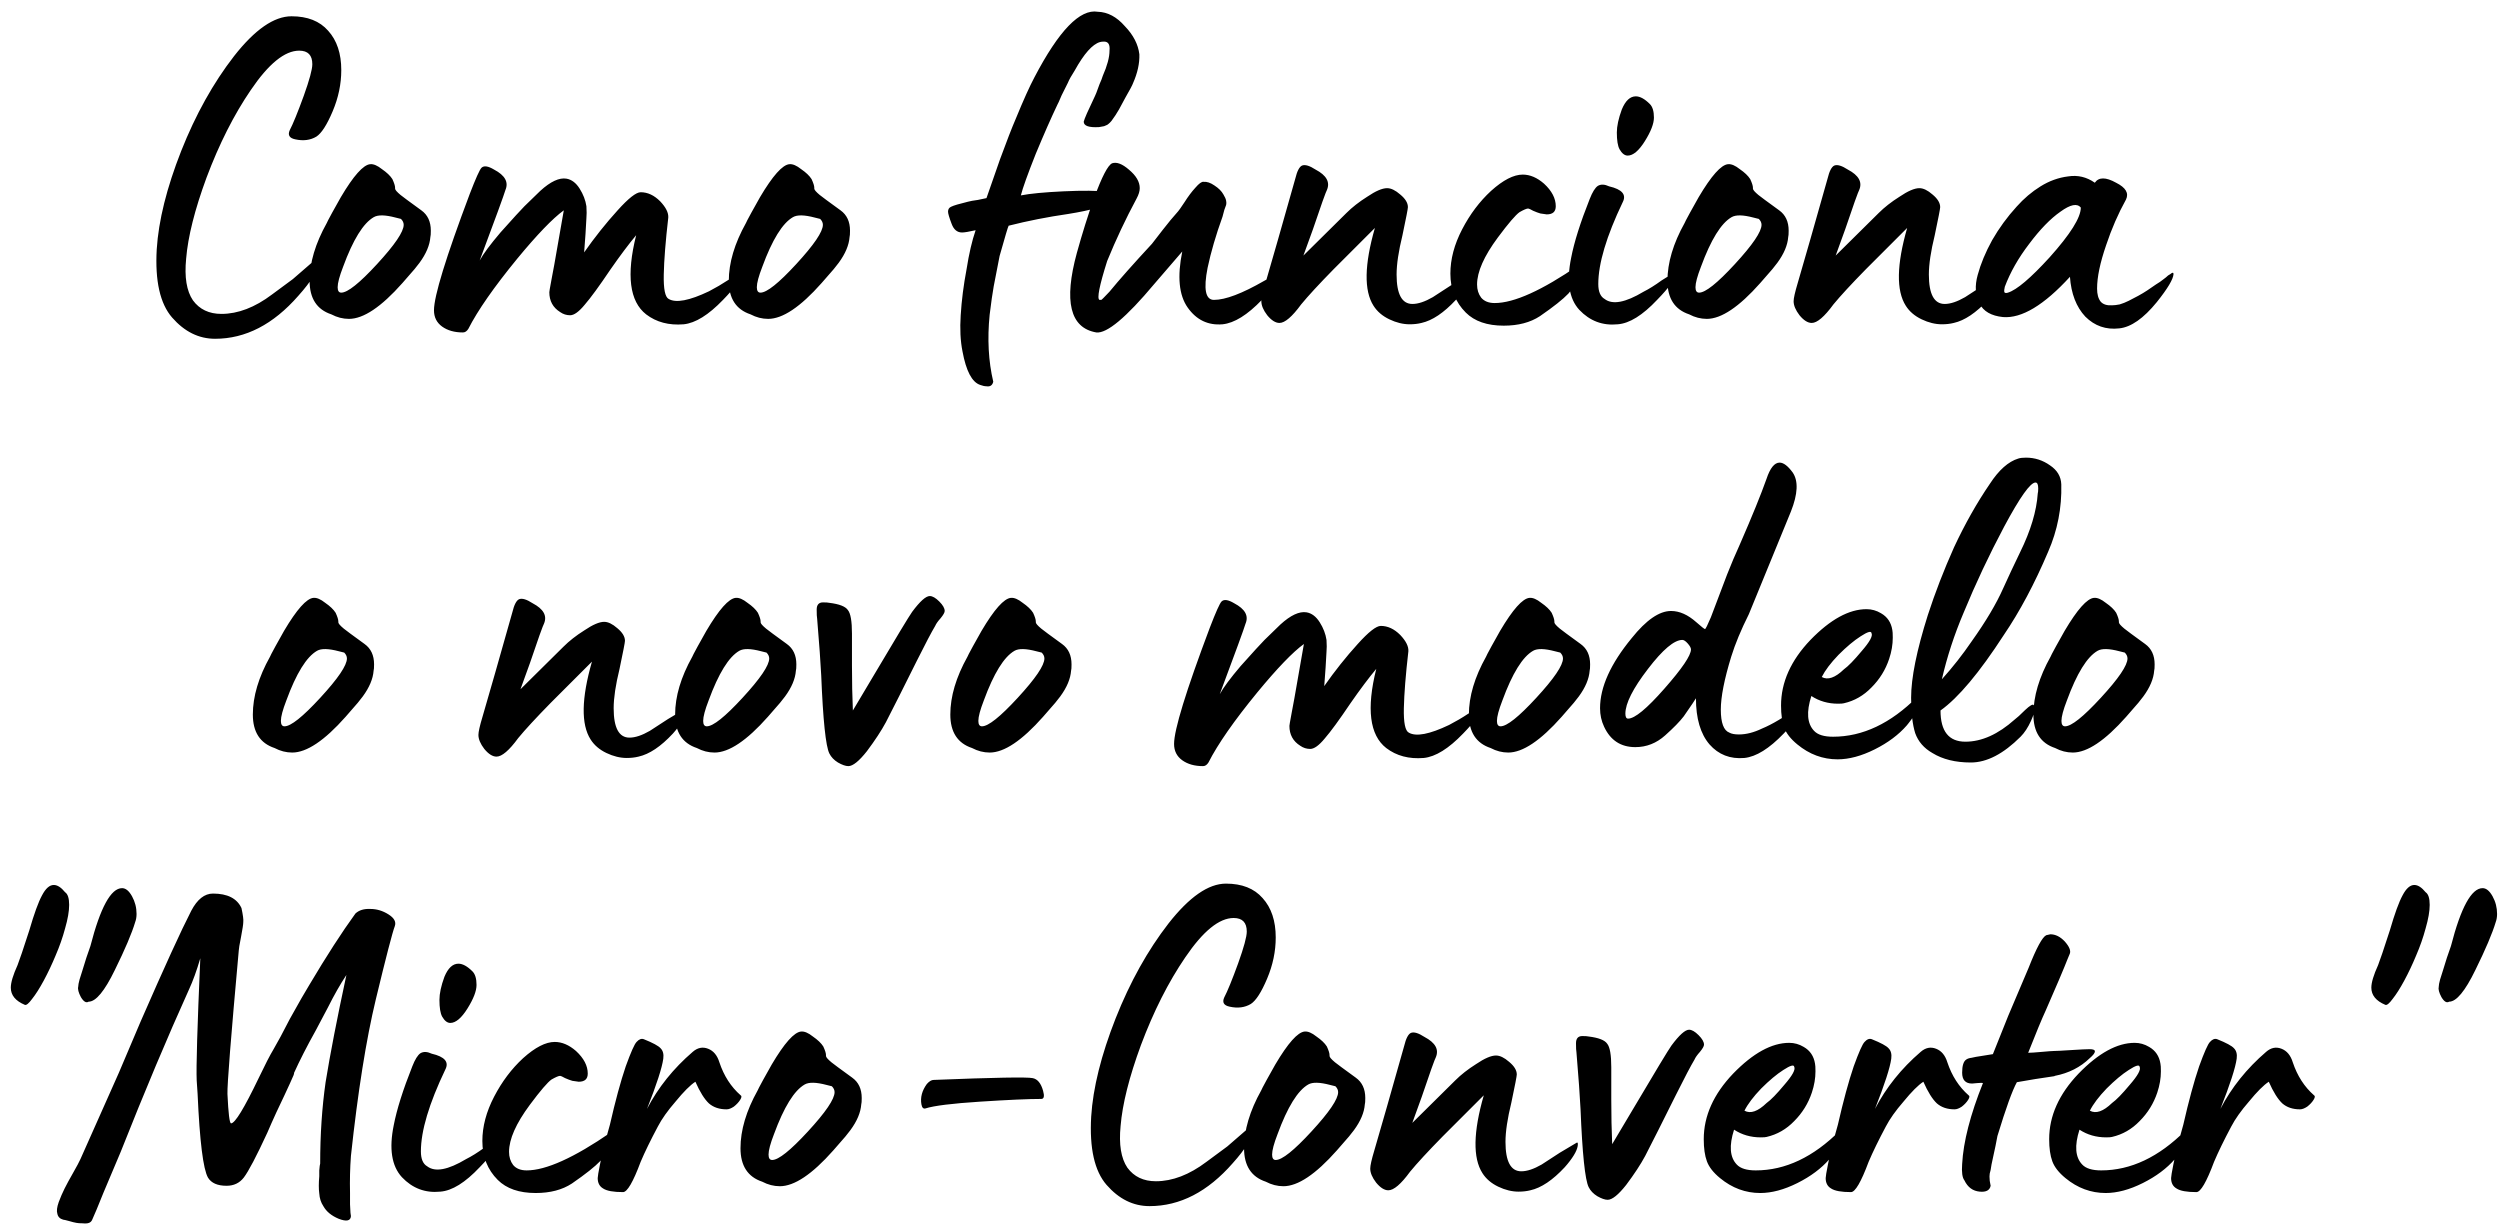 <?xml version="1.0" encoding="UTF-8"?> <svg xmlns="http://www.w3.org/2000/svg" width="196" height="96" viewBox="0 0 196 96" fill="none"> <path d="M16.862 26.56C15.586 26.56 14.463 26.005 13.493 24.894C12.548 23.806 12.146 22.021 12.288 19.539C12.43 17.293 13.068 14.728 14.203 11.844C15.337 8.983 16.72 6.501 18.352 4.397C19.983 2.316 21.484 1.276 22.855 1.276C24.108 1.276 25.066 1.654 25.728 2.411C26.413 3.167 26.756 4.196 26.756 5.496C26.756 6.584 26.531 7.659 26.082 8.723C25.633 9.787 25.207 10.449 24.806 10.709C24.333 10.993 23.777 11.064 23.139 10.922C22.69 10.827 22.548 10.591 22.713 10.213C22.973 9.716 23.34 8.818 23.813 7.517C24.262 6.264 24.486 5.437 24.486 5.035C24.486 4.326 24.144 3.971 23.458 3.971C22.323 3.971 21.058 5 19.664 7.056C18.34 8.995 17.181 11.288 16.188 13.936C15.266 16.442 14.735 18.558 14.593 20.284C14.451 21.726 14.628 22.813 15.125 23.546C15.645 24.255 16.389 24.61 17.359 24.61C18.659 24.61 19.983 24.102 21.33 23.085L22.962 21.879L24.557 20.496C24.652 20.425 24.735 20.378 24.806 20.355C24.877 20.331 24.924 20.343 24.948 20.39C24.995 20.414 25.007 20.473 24.983 20.567C24.936 21.182 24.404 22.057 23.387 23.192C21.425 25.437 19.25 26.56 16.862 26.56ZM27.358 25C26.886 25 26.424 24.882 25.975 24.645C24.84 24.267 24.273 23.392 24.273 22.021C24.273 20.603 24.722 19.09 25.621 17.482C25.621 17.459 25.762 17.187 26.046 16.666C26.33 16.146 26.555 15.745 26.72 15.461C27.713 13.782 28.481 12.919 29.025 12.872C29.285 12.848 29.592 12.979 29.947 13.262C30.325 13.522 30.597 13.782 30.763 14.042C30.904 14.35 30.975 14.574 30.975 14.716L30.975 14.787C30.975 14.882 31.117 15.047 31.401 15.284C31.543 15.402 32.087 15.804 33.032 16.489C33.529 16.844 33.777 17.376 33.777 18.085C33.777 18.345 33.765 18.511 33.741 18.581C33.694 19.22 33.41 19.893 32.89 20.603C32.701 20.839 32.571 21.005 32.5 21.099L31.543 22.198C29.888 24.066 28.493 25 27.358 25ZM26.756 22.943C27.252 22.943 28.186 22.198 29.557 20.709C30.952 19.196 31.649 18.168 31.649 17.624C31.649 17.459 31.578 17.305 31.436 17.163L31.011 17.057C30.207 16.844 29.64 16.832 29.309 17.021C28.481 17.494 27.677 18.794 26.897 20.922C26.614 21.655 26.472 22.187 26.472 22.518C26.472 22.801 26.566 22.943 26.756 22.943ZM36.294 26.064C35.632 26.064 35.088 25.91 34.662 25.603C34.237 25.296 34.024 24.87 34.024 24.326C34.024 23.215 34.958 20.177 36.825 15.213C37.298 13.983 37.606 13.298 37.748 13.156C37.937 12.967 38.268 13.014 38.74 13.298C39.592 13.747 39.887 14.279 39.627 14.893C39.509 15.295 38.835 17.139 37.606 20.425C37.889 19.905 38.433 19.172 39.237 18.227C40.23 17.116 40.856 16.43 41.116 16.17L42.358 14.964C43.161 14.232 43.847 13.912 44.414 14.007C44.816 14.078 45.159 14.338 45.443 14.787C45.726 15.236 45.904 15.697 45.975 16.17C45.998 16.548 45.998 16.856 45.975 17.092C45.975 17.116 45.951 17.529 45.904 18.333L45.797 19.787C46.625 18.605 47.499 17.506 48.422 16.489C49.273 15.543 49.875 15.071 50.23 15.071C50.774 15.071 51.282 15.307 51.755 15.78C52.204 16.253 52.417 16.678 52.393 17.057C52.18 18.901 52.062 20.39 52.039 21.525C52.015 22.66 52.145 23.298 52.429 23.44C52.996 23.771 54.048 23.57 55.585 22.837C56.129 22.553 56.613 22.269 57.039 21.986L57.89 21.454C58.055 21.383 58.138 21.383 58.138 21.454C58.114 21.856 57.63 22.541 56.684 23.511C55.549 24.693 54.521 25.331 53.599 25.425C52.441 25.52 51.459 25.26 50.656 24.645C49.355 23.629 49.095 21.56 49.875 18.44C49.284 19.149 48.611 20.047 47.854 21.135C46.979 22.435 46.306 23.357 45.833 23.901C45.384 24.444 45.005 24.716 44.698 24.716C44.414 24.716 44.154 24.634 43.918 24.468C43.35 24.113 43.067 23.593 43.067 22.908C43.067 22.884 43.079 22.801 43.102 22.66C43.126 22.518 43.173 22.258 43.244 21.879C43.315 21.477 43.386 21.099 43.457 20.745L44.202 16.489C43.327 17.128 42.109 18.392 40.549 20.284C38.729 22.506 37.452 24.338 36.719 25.78C36.601 25.969 36.459 26.064 36.294 26.064ZM60.223 25C59.75 25 59.289 24.882 58.84 24.645C57.705 24.267 57.138 23.392 57.138 22.021C57.138 20.603 57.587 19.09 58.485 17.482C58.485 17.459 58.627 17.187 58.911 16.666C59.194 16.146 59.419 15.745 59.584 15.461C60.577 13.782 61.346 12.919 61.889 12.872C62.15 12.848 62.457 12.979 62.811 13.262C63.19 13.522 63.462 13.782 63.627 14.042C63.769 14.35 63.84 14.574 63.84 14.716L63.84 14.787C63.84 14.882 63.982 15.047 64.265 15.284C64.407 15.402 64.951 15.804 65.897 16.489C66.393 16.844 66.641 17.376 66.641 18.085C66.641 18.345 66.629 18.511 66.606 18.581C66.559 19.22 66.275 19.893 65.755 20.603C65.566 20.839 65.436 21.005 65.365 21.099L64.407 22.198C62.752 24.066 61.358 25 60.223 25ZM59.62 22.943C60.116 22.943 61.05 22.198 62.421 20.709C63.816 19.196 64.514 18.168 64.514 17.624C64.514 17.459 64.443 17.305 64.301 17.163L63.875 17.057C63.072 16.844 62.504 16.832 62.173 17.021C61.346 17.494 60.542 18.794 59.762 20.922C59.478 21.655 59.336 22.187 59.336 22.518C59.336 22.801 59.431 22.943 59.62 22.943ZM77.34 30.284C77.198 30.284 77.033 30.248 76.844 30.177C76.205 29.965 75.744 29.09 75.46 27.553C75.295 26.726 75.248 25.78 75.319 24.716C75.389 23.558 75.543 22.352 75.78 21.099C75.969 19.893 76.205 18.877 76.489 18.049C75.969 18.168 75.614 18.227 75.425 18.227C75.047 18.227 74.775 18.002 74.609 17.553C74.42 17.057 74.326 16.737 74.326 16.596C74.326 16.406 74.408 16.276 74.574 16.206C74.763 16.111 75.2 15.981 75.886 15.815C76.052 15.768 76.311 15.721 76.666 15.674C77.021 15.603 77.245 15.555 77.34 15.532L78.404 12.482C78.924 11.064 79.338 10 79.645 9.29C80.236 7.848 80.721 6.773 81.099 6.063C83.014 2.399 84.669 0.685 86.064 0.922C86.844 0.945 87.553 1.323 88.191 2.056C88.853 2.742 89.231 3.475 89.326 4.255C89.35 4.964 89.184 5.721 88.829 6.524C88.782 6.666 88.581 7.045 88.227 7.659L87.73 8.581C87.659 8.699 87.565 8.853 87.447 9.042C87.328 9.208 87.246 9.326 87.198 9.397C87.175 9.444 87.115 9.515 87.021 9.61C86.95 9.681 86.879 9.74 86.808 9.787C86.737 9.811 86.654 9.846 86.56 9.893C86.465 9.917 86.335 9.941 86.17 9.964C85.366 10.011 84.964 9.87 84.964 9.539C85.011 9.326 85.307 8.652 85.851 7.517L85.957 7.269C86.028 7.08 86.111 6.855 86.205 6.595C86.324 6.335 86.406 6.123 86.454 5.957C86.808 5.153 86.986 4.491 86.986 3.971C87.033 3.498 86.891 3.262 86.56 3.262C86.418 3.262 86.312 3.274 86.241 3.297C85.65 3.463 84.988 4.208 84.255 5.532C83.995 5.933 83.818 6.253 83.723 6.489L83.227 7.482C83.037 7.931 82.931 8.168 82.907 8.191C82.411 9.231 81.844 10.52 81.205 12.056C80.567 13.664 80.177 14.752 80.035 15.319C80.768 15.177 81.879 15.071 83.368 15C84.905 14.929 86.052 14.941 86.808 15.035C87.707 15.153 87.896 15.39 87.376 15.745C86.737 16.146 85.532 16.489 83.758 16.773C82.127 17.009 80.567 17.317 79.078 17.695C79.03 17.766 78.794 18.558 78.368 20.071L77.907 22.447C77.813 22.967 77.706 23.712 77.588 24.681C77.399 26.572 77.494 28.322 77.872 29.929C77.801 30.213 77.624 30.331 77.34 30.284ZM85.952 26.064C83.895 25.709 83.387 23.629 84.427 19.823C84.853 18.286 85.302 16.856 85.775 15.532C86.389 13.853 86.862 12.943 87.193 12.801C87.548 12.683 87.985 12.848 88.505 13.298C89.073 13.771 89.356 14.255 89.356 14.752C89.356 14.988 89.274 15.26 89.108 15.567C88.257 17.151 87.489 18.782 86.803 20.461C86.189 22.399 85.988 23.416 86.2 23.511L86.342 23.511C86.366 23.511 86.579 23.298 86.981 22.872C87.737 21.95 88.848 20.697 90.314 19.113L91.165 18.014C91.567 17.494 91.969 17.009 92.371 16.56C92.418 16.513 92.584 16.276 92.867 15.851C93.151 15.402 93.435 15.023 93.718 14.716C94.002 14.385 94.215 14.232 94.357 14.255C94.617 14.232 94.9 14.326 95.208 14.539C95.539 14.752 95.775 14.988 95.917 15.248C96.035 15.437 96.106 15.603 96.13 15.745C96.153 15.863 96.153 15.969 96.13 16.064C96.106 16.135 96.059 16.265 95.988 16.454C95.941 16.643 95.893 16.82 95.846 16.986C95.326 18.428 94.936 19.764 94.676 20.993C94.345 22.671 94.51 23.511 95.172 23.511C96.07 23.511 97.383 23.014 99.108 22.021L100.137 21.454C100.302 21.383 100.385 21.395 100.385 21.489C100.361 21.868 99.877 22.541 98.931 23.511C97.796 24.693 96.768 25.331 95.846 25.425C94.711 25.52 93.801 25.083 93.115 24.113C92.43 23.144 92.288 21.678 92.69 19.716C92.193 20.284 91.46 21.135 90.491 22.269C88.293 24.894 86.78 26.158 85.952 26.064ZM110.522 25.425C110.002 25.425 109.47 25.296 108.926 25.035C108.382 24.775 107.969 24.421 107.685 23.972C106.928 22.79 106.964 20.756 107.791 17.872L104.564 21.099C103.406 22.281 102.555 23.203 102.011 23.865C101.302 24.834 100.734 25.319 100.309 25.319C100.002 25.319 99.682 25.118 99.351 24.716C99.044 24.314 98.89 23.948 98.89 23.617C98.89 23.381 98.997 22.908 99.21 22.198L100.202 18.759L101.55 14.007C101.692 13.416 101.869 13.073 102.082 12.979C102.318 12.884 102.673 12.99 103.146 13.298C103.997 13.747 104.292 14.279 104.032 14.893C104.009 14.917 103.89 15.224 103.678 15.815C103.489 16.383 103.24 17.104 102.933 17.979C102.626 18.83 102.377 19.515 102.188 20.035L105.557 16.702C106.006 16.253 106.55 15.827 107.188 15.425C107.85 14.976 108.37 14.752 108.749 14.752C109.056 14.752 109.399 14.917 109.777 15.248C110.179 15.579 110.38 15.91 110.38 16.241C110.38 16.359 110.238 17.092 109.954 18.44C109.647 19.693 109.493 20.721 109.493 21.525C109.493 23.061 109.907 23.83 110.735 23.83C111.184 23.83 111.716 23.652 112.33 23.298L113.749 22.376L115.061 21.596C115.132 21.548 115.167 21.584 115.167 21.702C115.167 22.08 114.895 22.6 114.352 23.262L114.139 23.511C113.193 24.527 112.295 25.13 111.444 25.319C111.16 25.39 110.853 25.425 110.522 25.425ZM117.894 25.532C116.594 25.532 115.601 25.189 114.915 24.503C114.112 23.7 113.71 22.683 113.71 21.454C113.71 20.319 114.017 19.161 114.632 17.979C115.246 16.797 116.003 15.792 116.901 14.964C117.847 14.113 118.674 13.688 119.384 13.688C119.951 13.688 120.507 13.924 121.05 14.397C121.665 14.964 121.972 15.555 121.972 16.17C121.972 16.596 121.736 16.808 121.263 16.808L120.767 16.737C120.601 16.69 120.412 16.619 120.199 16.525C119.987 16.406 119.856 16.347 119.809 16.347C119.691 16.347 119.466 16.442 119.135 16.631C118.828 16.844 118.261 17.506 117.433 18.617C116.346 20.083 115.802 21.312 115.802 22.305C115.802 22.707 115.908 23.05 116.121 23.333C116.358 23.617 116.712 23.759 117.185 23.759C118.698 23.759 120.897 22.766 123.781 20.78C123.828 20.756 123.864 20.768 123.887 20.816C123.911 20.863 123.923 20.934 123.923 21.028C123.923 21.596 123.604 22.258 122.965 23.014C122.54 23.463 121.795 24.054 120.731 24.787C119.975 25.284 119.029 25.532 117.894 25.532ZM127.611 12.198C127.374 12.198 127.162 12.033 126.972 11.702C126.831 11.442 126.76 11.004 126.76 10.39C126.76 9.893 126.89 9.29 127.15 8.581C127.433 7.896 127.8 7.553 128.249 7.553C128.58 7.553 128.946 7.754 129.348 8.156C129.561 8.368 129.668 8.723 129.668 9.22C129.668 9.692 129.431 10.307 128.958 11.064C128.485 11.82 128.036 12.198 127.611 12.198ZM126.831 25.425C125.649 25.544 124.644 25.166 123.816 24.291C123.013 23.416 122.8 22.057 123.178 20.213C123.414 18.983 123.899 17.447 124.632 15.603C124.845 15.059 125.058 14.716 125.27 14.574C125.507 14.432 125.802 14.444 126.157 14.61C127.173 14.846 127.528 15.26 127.221 15.851C125.944 18.522 125.306 20.662 125.306 22.269C125.306 22.86 125.471 23.251 125.802 23.44C126.417 23.913 127.433 23.723 128.852 22.872C129.277 22.66 129.75 22.364 130.27 21.986L131.121 21.454C131.287 21.383 131.37 21.395 131.37 21.489C131.346 21.868 130.861 22.541 129.916 23.511C128.781 24.716 127.753 25.355 126.831 25.425ZM133.813 25C133.34 25 132.879 24.882 132.43 24.645C131.295 24.267 130.728 23.392 130.728 22.021C130.728 20.603 131.177 19.09 132.075 17.482C132.075 17.459 132.217 17.187 132.501 16.666C132.784 16.146 133.009 15.745 133.174 15.461C134.167 13.782 134.936 12.919 135.479 12.872C135.739 12.848 136.047 12.979 136.401 13.262C136.78 13.522 137.052 13.782 137.217 14.042C137.359 14.35 137.43 14.574 137.43 14.716L137.43 14.787C137.43 14.882 137.572 15.047 137.855 15.284C137.997 15.402 138.541 15.804 139.487 16.489C139.983 16.844 140.231 17.376 140.231 18.085C140.231 18.345 140.219 18.511 140.196 18.581C140.149 19.22 139.865 19.893 139.345 20.603C139.156 20.839 139.026 21.005 138.955 21.099L137.997 22.198C136.342 24.066 134.947 25 133.813 25ZM133.21 22.943C133.706 22.943 134.64 22.198 136.011 20.709C137.406 19.196 138.104 18.168 138.104 17.624C138.104 17.459 138.033 17.305 137.891 17.163L137.465 17.057C136.661 16.844 136.094 16.832 135.763 17.021C134.936 17.494 134.132 18.794 133.352 20.922C133.068 21.655 132.926 22.187 132.926 22.518C132.926 22.801 133.021 22.943 133.21 22.943ZM152.252 25.425C151.732 25.425 151.2 25.296 150.656 25.035C150.112 24.775 149.698 24.421 149.415 23.972C148.658 22.79 148.694 20.756 149.521 17.872L146.294 21.099C145.136 22.281 144.285 23.203 143.741 23.865C143.032 24.834 142.464 25.319 142.039 25.319C141.731 25.319 141.412 25.118 141.081 24.716C140.774 24.314 140.62 23.948 140.62 23.617C140.62 23.381 140.727 22.908 140.939 22.198L141.932 18.759L143.28 14.007C143.422 13.416 143.599 13.073 143.812 12.979C144.048 12.884 144.403 12.99 144.876 13.298C145.727 13.747 146.022 14.279 145.762 14.893C145.739 14.917 145.62 15.224 145.408 15.815C145.218 16.383 144.97 17.104 144.663 17.979C144.356 18.83 144.107 19.515 143.918 20.035L147.287 16.702C147.736 16.253 148.28 15.827 148.918 15.425C149.58 14.976 150.1 14.752 150.479 14.752C150.786 14.752 151.129 14.917 151.507 15.248C151.909 15.579 152.11 15.91 152.11 16.241C152.11 16.359 151.968 17.092 151.684 18.44C151.377 19.693 151.223 20.721 151.223 21.525C151.223 23.061 151.637 23.83 152.464 23.83C152.914 23.83 153.446 23.652 154.06 23.298L155.479 22.376L156.791 21.596C156.862 21.548 156.897 21.584 156.897 21.702C156.897 22.08 156.625 22.6 156.082 23.262L155.869 23.511C154.923 24.527 154.025 25.13 153.174 25.319C152.89 25.39 152.583 25.425 152.252 25.425ZM166.149 25.745C165.109 25.863 164.222 25.556 163.489 24.823C162.78 24.066 162.378 23.026 162.284 21.702C160.251 23.924 158.501 24.976 157.035 24.858C156.113 24.764 155.499 24.409 155.191 23.794C154.86 23.156 154.813 22.411 155.05 21.56C155.286 20.686 155.664 19.775 156.184 18.83C156.728 17.884 157.366 17.009 158.099 16.206C158.667 15.567 159.293 15.035 159.979 14.61C160.664 14.184 161.385 13.924 162.142 13.83C162.898 13.711 163.596 13.877 164.234 14.326C164.541 13.877 165.097 13.877 165.901 14.326C166.657 14.704 166.917 15.142 166.681 15.638C166.066 16.749 165.546 17.943 165.121 19.22C164.648 20.591 164.411 21.726 164.411 22.624C164.411 23.073 164.506 23.416 164.695 23.652C164.884 23.865 165.18 23.96 165.582 23.936C165.747 23.936 165.948 23.913 166.185 23.865C166.421 23.794 166.657 23.7 166.894 23.581C167.13 23.463 167.378 23.333 167.638 23.192C167.898 23.05 168.135 22.908 168.348 22.766C168.584 22.6 168.809 22.447 169.021 22.305C169.258 22.163 169.447 22.033 169.589 21.915C169.754 21.797 169.884 21.69 169.979 21.596L170.156 21.489C170.322 21.347 170.404 21.347 170.404 21.489C170.381 21.891 169.943 22.624 169.092 23.688C168.052 24.965 167.071 25.65 166.149 25.745ZM157.177 22.482C157.13 22.671 157.118 22.813 157.142 22.908C157.189 22.979 157.284 22.991 157.425 22.943C158.111 22.73 159.199 21.808 160.688 20.177C162.319 18.357 163.135 17.057 163.135 16.276C162.851 15.922 162.319 16.028 161.539 16.596C160.759 17.139 159.943 17.979 159.092 19.113C158.241 20.224 157.603 21.347 157.177 22.482ZM22.908 59C22.436 59 21.974 58.882 21.525 58.645C20.39 58.267 19.823 57.392 19.823 56.021C19.823 54.603 20.272 53.09 21.171 51.482C21.171 51.459 21.312 51.187 21.596 50.666C21.88 50.146 22.105 49.745 22.27 49.461C23.263 47.782 24.031 46.919 24.575 46.872C24.835 46.849 25.142 46.978 25.497 47.262C25.875 47.522 26.147 47.782 26.313 48.042C26.454 48.35 26.525 48.574 26.525 48.716L26.525 48.787C26.525 48.882 26.667 49.047 26.951 49.283C27.093 49.402 27.637 49.804 28.582 50.489C29.079 50.844 29.327 51.376 29.327 52.085C29.327 52.345 29.315 52.511 29.291 52.581C29.244 53.22 28.96 53.894 28.44 54.603C28.251 54.839 28.121 55.005 28.05 55.099L27.093 56.199C25.438 58.066 24.043 59 22.908 59ZM22.305 56.943C22.802 56.943 23.736 56.199 25.107 54.709C26.502 53.196 27.199 52.168 27.199 51.624C27.199 51.459 27.128 51.305 26.986 51.163L26.561 51.057C25.757 50.844 25.19 50.832 24.859 51.021C24.031 51.494 23.227 52.794 22.447 54.922C22.164 55.655 22.022 56.187 22.022 56.518C22.022 56.801 22.116 56.943 22.305 56.943ZM49.139 59.425C48.619 59.425 48.087 59.295 47.543 59.035C47 58.775 46.586 58.421 46.302 57.972C45.546 56.79 45.581 54.756 46.409 51.872L43.182 55.099C42.023 56.281 41.172 57.203 40.628 57.865C39.919 58.834 39.352 59.319 38.926 59.319C38.619 59.319 38.3 59.118 37.969 58.716C37.661 58.314 37.508 57.948 37.508 57.617C37.508 57.381 37.614 56.908 37.827 56.199L38.82 52.759L40.167 48.007C40.309 47.416 40.486 47.073 40.699 46.978C40.936 46.884 41.29 46.99 41.763 47.298C42.614 47.747 42.91 48.279 42.65 48.893C42.626 48.917 42.508 49.224 42.295 49.815C42.106 50.383 41.858 51.104 41.55 51.979C41.243 52.83 40.995 53.515 40.806 54.035L44.175 50.702C44.624 50.253 45.167 49.827 45.806 49.425C46.468 48.976 46.988 48.752 47.366 48.752C47.673 48.752 48.016 48.917 48.395 49.248C48.796 49.579 48.997 49.91 48.997 50.241C48.997 50.359 48.855 51.092 48.572 52.44C48.264 53.693 48.111 54.721 48.111 55.525C48.111 57.061 48.525 57.83 49.352 57.83C49.801 57.83 50.333 57.653 50.948 57.298L52.366 56.376L53.678 55.596C53.749 55.548 53.785 55.584 53.785 55.702C53.785 56.08 53.513 56.6 52.969 57.262L52.756 57.511C51.811 58.527 50.912 59.13 50.061 59.319C49.778 59.39 49.47 59.425 49.139 59.425ZM56.015 59C55.542 59 55.081 58.882 54.632 58.645C53.497 58.267 52.93 57.392 52.93 56.021C52.93 54.603 53.379 53.09 54.278 51.482C54.278 51.459 54.419 51.187 54.703 50.666C54.987 50.146 55.211 49.745 55.377 49.461C56.37 47.782 57.138 46.919 57.682 46.872C57.942 46.849 58.249 46.978 58.604 47.262C58.982 47.522 59.254 47.782 59.419 48.042C59.561 48.35 59.632 48.574 59.632 48.716L59.632 48.787C59.632 48.882 59.774 49.047 60.058 49.283C60.2 49.402 60.743 49.804 61.689 50.489C62.185 50.844 62.434 51.376 62.434 52.085C62.434 52.345 62.422 52.511 62.398 52.581C62.351 53.22 62.067 53.894 61.547 54.603C61.358 54.839 61.228 55.005 61.157 55.099L60.2 56.199C58.545 58.066 57.15 59 56.015 59ZM55.412 56.943C55.909 56.943 56.843 56.199 58.214 54.709C59.609 53.196 60.306 52.168 60.306 51.624C60.306 51.459 60.235 51.305 60.093 51.163L59.668 51.057C58.864 50.844 58.297 50.832 57.965 51.021C57.138 51.494 56.334 52.794 55.554 54.922C55.27 55.655 55.129 56.187 55.129 56.518C55.129 56.801 55.223 56.943 55.412 56.943ZM66.511 60.064C66.298 60.064 66.026 59.969 65.695 59.78C65.388 59.591 65.163 59.355 65.021 59.071C64.738 58.504 64.525 56.459 64.383 52.936C64.336 51.967 64.229 50.489 64.064 48.503C64.04 48.385 64.028 48.149 64.028 47.794C64.028 47.416 64.194 47.227 64.525 47.227C64.761 47.227 64.927 47.239 65.021 47.262C65.801 47.357 66.286 47.546 66.475 47.83C66.688 48.09 66.794 48.704 66.794 49.674L66.794 52.191C66.794 53.444 66.818 54.615 66.865 55.702L68.426 53.078C70.246 50.005 71.274 48.302 71.511 47.971C72.125 47.144 72.586 46.73 72.894 46.73C73.106 46.73 73.355 46.872 73.638 47.156C73.922 47.44 74.064 47.688 74.064 47.901C74.064 48.019 73.958 48.208 73.745 48.468C73.532 48.704 73.39 48.905 73.319 49.071C73.036 49.544 72.551 50.466 71.865 51.837L70.482 54.603C69.915 55.714 69.572 56.388 69.454 56.624C69.099 57.286 68.603 58.042 67.965 58.894C67.35 59.674 66.865 60.064 66.511 60.064ZM77.59 59C77.117 59 76.656 58.882 76.207 58.645C75.072 58.267 74.505 57.392 74.505 56.021C74.505 54.603 74.954 53.09 75.852 51.482C75.852 51.459 75.994 51.187 76.278 50.666C76.562 50.146 76.786 49.745 76.952 49.461C77.945 47.782 78.713 46.919 79.257 46.872C79.517 46.849 79.824 46.978 80.179 47.262C80.557 47.522 80.829 47.782 80.994 48.042C81.136 48.35 81.207 48.574 81.207 48.716L81.207 48.787C81.207 48.882 81.349 49.047 81.633 49.283C81.774 49.402 82.318 49.804 83.264 50.489C83.76 50.844 84.008 51.376 84.008 52.085C84.008 52.345 83.997 52.511 83.973 52.581C83.926 53.22 83.642 53.894 83.122 54.603C82.933 54.839 82.803 55.005 82.732 55.099L81.774 56.199C80.12 58.066 78.725 59 77.59 59ZM76.987 56.943C77.484 56.943 78.417 56.199 79.789 54.709C81.183 53.196 81.881 52.168 81.881 51.624C81.881 51.459 81.81 51.305 81.668 51.163L81.243 51.057C80.439 50.844 79.871 50.832 79.54 51.021C78.713 51.494 77.909 52.794 77.129 54.922C76.845 55.655 76.703 56.187 76.703 56.518C76.703 56.801 76.798 56.943 76.987 56.943ZM94.317 60.064C93.655 60.064 93.111 59.91 92.686 59.603C92.26 59.295 92.047 58.87 92.047 58.326C92.047 57.215 92.981 54.177 94.849 49.213C95.322 47.983 95.629 47.298 95.771 47.156C95.96 46.967 96.291 47.014 96.764 47.298C97.615 47.747 97.91 48.279 97.65 48.893C97.532 49.295 96.859 51.139 95.629 54.425C95.913 53.905 96.457 53.172 97.26 52.227C98.253 51.116 98.88 50.43 99.14 50.17L100.381 48.964C101.185 48.231 101.87 47.912 102.438 48.007C102.84 48.078 103.182 48.338 103.466 48.787C103.75 49.236 103.927 49.697 103.998 50.17C104.022 50.548 104.022 50.856 103.998 51.092C103.998 51.116 103.974 51.529 103.927 52.333L103.821 53.787C104.648 52.605 105.523 51.506 106.445 50.489C107.296 49.544 107.899 49.071 108.254 49.071C108.797 49.071 109.306 49.307 109.778 49.78C110.228 50.253 110.44 50.678 110.417 51.057C110.204 52.901 110.086 54.39 110.062 55.525C110.038 56.66 110.168 57.298 110.452 57.44C111.02 57.771 112.072 57.57 113.608 56.837C114.152 56.553 114.637 56.269 115.062 55.986L115.913 55.454C116.079 55.383 116.161 55.383 116.161 55.454C116.138 55.856 115.653 56.541 114.708 57.511C113.573 58.693 112.544 59.331 111.622 59.425C110.464 59.52 109.483 59.26 108.679 58.645C107.379 57.629 107.119 55.56 107.899 52.44C107.308 53.149 106.634 54.047 105.878 55.135C105.003 56.435 104.329 57.357 103.856 57.901C103.407 58.444 103.029 58.716 102.721 58.716C102.438 58.716 102.178 58.634 101.941 58.468C101.374 58.114 101.09 57.593 101.09 56.908C101.09 56.884 101.102 56.801 101.126 56.66C101.149 56.518 101.197 56.258 101.268 55.879C101.338 55.477 101.409 55.099 101.48 54.745L102.225 50.489C101.35 51.127 100.133 52.392 98.573 54.284C96.752 56.506 95.475 58.338 94.743 59.78C94.624 59.969 94.483 60.064 94.317 60.064ZM118.246 59C117.773 59 117.312 58.882 116.863 58.645C115.728 58.267 115.161 57.392 115.161 56.021C115.161 54.603 115.61 53.09 116.509 51.482C116.509 51.459 116.65 51.187 116.934 50.666C117.218 50.146 117.442 49.745 117.608 49.461C118.601 47.782 119.369 46.919 119.913 46.872C120.173 46.849 120.48 46.978 120.835 47.262C121.213 47.522 121.485 47.782 121.651 48.042C121.792 48.35 121.863 48.574 121.863 48.716L121.863 48.787C121.863 48.882 122.005 49.047 122.289 49.283C122.431 49.402 122.974 49.804 123.92 50.489C124.417 50.844 124.665 51.376 124.665 52.085C124.665 52.345 124.653 52.511 124.629 52.581C124.582 53.22 124.298 53.894 123.778 54.603C123.589 54.839 123.459 55.005 123.388 55.099L122.431 56.199C120.776 58.066 119.381 59 118.246 59ZM117.643 56.943C118.14 56.943 119.074 56.199 120.445 54.709C121.84 53.196 122.537 52.168 122.537 51.624C122.537 51.459 122.466 51.305 122.324 51.163L121.899 51.057C121.095 50.844 120.528 50.832 120.197 51.021C119.369 51.494 118.565 52.794 117.785 54.922C117.502 55.655 117.36 56.187 117.36 56.518C117.36 56.801 117.454 56.943 117.643 56.943ZM136.756 59.425C135.645 59.52 134.735 59.166 134.026 58.362C133.316 57.534 132.962 56.329 132.962 54.745C132.914 54.839 132.595 55.312 132.004 56.163C131.697 56.565 131.212 57.061 130.55 57.653C129.865 58.267 129.085 58.575 128.21 58.575C127.075 58.575 126.259 58.042 125.763 56.979C125.55 56.529 125.444 56.045 125.444 55.525C125.444 53.87 126.271 52.038 127.926 50.028C129.061 48.61 130.089 47.901 131.011 47.901C131.673 47.901 132.335 48.196 132.997 48.787C133.399 49.142 133.624 49.319 133.671 49.319C133.718 49.319 133.872 49.012 134.132 48.397L135.409 45.028C135.716 44.248 136.047 43.468 136.402 42.688C137.371 40.465 138.068 38.751 138.494 37.546C138.777 36.695 139.12 36.269 139.522 36.269C139.829 36.269 140.172 36.529 140.551 37.049C141 37.711 140.952 38.728 140.409 40.099L137.111 48.149C136.496 49.378 136.035 50.489 135.728 51.482C135.184 53.255 134.912 54.638 134.912 55.631C134.912 56.671 135.137 57.274 135.586 57.44C135.751 57.534 136 57.581 136.331 57.581C136.898 57.581 137.501 57.428 138.139 57.12C138.541 56.955 138.978 56.73 139.451 56.447C139.924 56.163 140.302 55.927 140.586 55.737C140.87 55.548 141.023 55.454 141.047 55.454C141.212 55.383 141.295 55.395 141.295 55.489C141.272 55.868 140.787 56.541 139.841 57.511C138.707 58.693 137.678 59.331 136.756 59.425ZM127.642 56.34C128.163 56.34 129.108 55.56 130.479 54C131.874 52.416 132.572 51.388 132.572 50.915C132.572 50.797 132.489 50.643 132.323 50.454C132.158 50.265 132.016 50.17 131.898 50.17C131.26 50.17 130.361 50.927 129.203 52.44C128.021 53.976 127.43 55.147 127.43 55.95C127.43 56.21 127.501 56.34 127.642 56.34ZM144.067 59.532C142.908 59.532 141.856 59.142 140.911 58.362C140.391 57.936 140.048 57.499 139.882 57.05C139.717 56.6 139.634 56.021 139.634 55.312C139.634 53.492 140.402 51.778 141.939 50.17C143.499 48.562 144.965 47.759 146.336 47.759C146.738 47.759 147.117 47.865 147.471 48.078C147.968 48.361 148.263 48.799 148.358 49.39C148.381 49.484 148.393 49.685 148.393 49.993C148.393 50.536 148.299 51.092 148.109 51.659C147.826 52.511 147.365 53.255 146.726 53.894C146.112 54.532 145.391 54.946 144.563 55.135C144.492 55.158 144.339 55.17 144.102 55.17C143.322 55.17 142.625 54.969 142.01 54.567C141.608 55.82 141.679 56.73 142.223 57.298C142.506 57.605 143.003 57.759 143.712 57.759C146.029 57.759 148.228 56.719 150.308 54.638C150.332 54.615 150.367 54.65 150.414 54.745C150.485 55.312 150.225 55.962 149.634 56.695L149.492 56.872C148.854 57.605 148.015 58.232 146.975 58.752C145.934 59.272 144.965 59.532 144.067 59.532ZM142.826 53.078C143.298 53.338 143.878 53.137 144.563 52.475C144.894 52.239 145.355 51.766 145.946 51.057C146.585 50.324 146.845 49.851 146.726 49.638C146.703 49.449 146.419 49.532 145.875 49.886C145.355 50.217 144.776 50.702 144.138 51.34C143.523 51.979 143.086 52.558 142.826 53.078ZM154.512 59.78C153.307 59.78 152.302 59.532 151.498 59.035C150.836 58.657 150.387 58.137 150.15 57.475C149.938 56.79 149.831 55.868 149.831 54.709C149.831 53.149 150.269 50.986 151.143 48.22C151.711 46.47 152.396 44.697 153.2 42.9C154.051 41.08 154.985 39.425 156.002 37.936C156.711 36.848 157.456 36.186 158.236 35.95C158.378 35.903 158.578 35.879 158.839 35.879C159.524 35.879 160.151 36.08 160.718 36.482C161.285 36.86 161.581 37.356 161.605 37.971C161.652 39.815 161.309 41.577 160.576 43.255C159.512 45.761 158.354 47.936 157.101 49.78C155.186 52.735 153.531 54.709 152.136 55.702C152.136 57.333 152.786 58.149 154.087 58.149C155.363 58.149 156.652 57.57 157.952 56.411C158.117 56.293 158.389 56.045 158.768 55.667C159.146 55.312 159.37 55.182 159.441 55.276L159.512 55.418C159.56 55.631 159.465 55.998 159.229 56.518C158.992 57.038 158.72 57.452 158.413 57.759C157.065 59.106 155.765 59.78 154.512 59.78ZM152.243 53.255C153.094 52.31 153.874 51.317 154.583 50.276C155.694 48.716 156.522 47.321 157.065 46.092L157.668 44.78L158.378 43.291C159.205 41.612 159.666 40.075 159.761 38.68C159.784 38.609 159.796 38.48 159.796 38.29C159.796 37.983 159.725 37.829 159.583 37.829C159.181 37.829 158.366 38.976 157.136 41.269C155.954 43.491 154.89 45.749 153.945 48.042C153.212 49.768 152.645 51.506 152.243 53.255ZM162.504 59C162.031 59 161.57 58.882 161.121 58.645C159.986 58.267 159.419 57.392 159.419 56.021C159.419 54.603 159.868 53.09 160.766 51.482C160.766 51.459 160.908 51.187 161.192 50.666C161.476 50.146 161.7 49.745 161.866 49.461C162.859 47.782 163.627 46.919 164.171 46.872C164.431 46.849 164.738 46.978 165.093 47.262C165.471 47.522 165.743 47.782 165.908 48.042C166.05 48.35 166.121 48.574 166.121 48.716L166.121 48.787C166.121 48.882 166.263 49.047 166.547 49.283C166.689 49.402 167.232 49.804 168.178 50.489C168.674 50.844 168.923 51.376 168.923 52.085C168.923 52.345 168.911 52.511 168.887 52.581C168.84 53.22 168.556 53.894 168.036 54.603C167.847 54.839 167.717 55.005 167.646 55.099L166.689 56.199C165.034 58.066 163.639 59 162.504 59ZM161.901 56.943C162.398 56.943 163.332 56.199 164.703 54.709C166.098 53.196 166.795 52.168 166.795 51.624C166.795 51.459 166.724 51.305 166.582 51.163L166.157 51.057C165.353 50.844 164.785 50.832 164.454 51.021C163.627 51.494 162.823 52.794 162.043 54.922C161.759 55.655 161.618 56.187 161.618 56.518C161.618 56.801 161.712 56.943 161.901 56.943ZM1.947 78.78C1.214 78.472 0.847 78.023 0.847 77.432C0.847 77.03 1.025 76.439 1.379 75.659C1.521 75.305 1.828 74.394 2.301 72.929C2.679 71.628 3.01 70.718 3.294 70.198C3.578 69.654 3.885 69.382 4.216 69.382C4.5 69.382 4.795 69.572 5.103 69.95C5.315 70.092 5.422 70.423 5.422 70.943C5.422 71.439 5.315 72.054 5.103 72.787C4.914 73.496 4.665 74.205 4.358 74.915C4.074 75.6 3.767 76.25 3.436 76.865C3.105 77.48 2.798 77.964 2.514 78.319C2.254 78.674 2.065 78.827 1.947 78.78ZM6.947 78.532C6.758 78.65 6.557 78.532 6.344 78.177C6.155 77.822 6.084 77.55 6.131 77.361C6.131 77.243 6.167 77.054 6.237 76.794C6.285 76.629 6.356 76.404 6.45 76.12C6.545 75.813 6.651 75.47 6.769 75.092C6.911 74.69 7.018 74.383 7.088 74.17C7.869 71.144 8.696 69.631 9.571 69.631C9.855 69.631 10.115 69.844 10.351 70.269C10.587 70.695 10.706 71.156 10.706 71.652C10.706 71.888 10.67 72.101 10.599 72.29C10.339 73.165 9.807 74.418 9.003 76.049C8.2 77.704 7.514 78.532 6.947 78.532ZM4.959 95.624C4.699 95.553 4.546 95.4 4.498 95.163C4.427 94.95 4.463 94.643 4.605 94.241C4.747 93.863 4.9 93.508 5.066 93.177C5.231 92.846 5.456 92.433 5.74 91.936C6.023 91.44 6.212 91.085 6.307 90.872L9.321 84.099L11.023 80.092C12.891 75.813 14.215 72.917 14.995 71.404C15.468 70.505 16.035 70.056 16.697 70.056C17.832 70.056 18.577 70.434 18.931 71.191C19.049 71.735 19.097 72.101 19.073 72.29C19.073 72.456 19.014 72.846 18.896 73.461C18.778 74.052 18.719 74.406 18.719 74.525C18.104 81.309 17.808 85.057 17.832 85.766C17.903 87.302 17.997 88.071 18.116 88.071C18.423 88.071 19.144 86.889 20.279 84.525C20.775 83.484 21.165 82.728 21.449 82.255C21.756 81.735 22.182 80.943 22.726 79.879C23.435 78.603 23.943 77.716 24.251 77.219C25.598 74.95 26.804 73.082 27.868 71.617C28.151 71.356 28.541 71.238 29.038 71.262C29.534 71.262 30.007 71.404 30.456 71.688C30.906 71.971 31.071 72.278 30.953 72.609C30.764 73.106 30.267 75.021 29.463 78.354C28.707 81.499 28.057 85.588 27.513 90.624C27.442 91.57 27.419 92.539 27.442 93.532C27.442 93.839 27.442 94.135 27.442 94.418C27.466 94.726 27.478 94.95 27.478 95.092C27.501 95.234 27.513 95.317 27.513 95.341C27.489 95.719 27.17 95.79 26.556 95.553C25.988 95.317 25.586 94.986 25.35 94.56C25.161 94.277 25.054 93.946 25.031 93.567C24.983 93.213 24.983 92.764 25.031 92.22C25.031 92.054 25.031 91.901 25.031 91.759C25.054 91.593 25.066 91.475 25.066 91.404C25.09 91.31 25.102 91.251 25.102 91.227C25.102 88.957 25.244 86.83 25.527 84.844C25.882 82.645 26.426 79.844 27.158 76.439C26.686 77.149 26.201 78 25.704 78.993L24.747 80.801C24.061 82.031 23.494 83.142 23.045 84.135C23.069 84.135 23.057 84.194 23.009 84.312C22.962 84.43 22.868 84.643 22.726 84.95C22.584 85.257 22.442 85.565 22.3 85.872C22.158 86.18 21.946 86.629 21.662 87.22C21.402 87.787 21.165 88.319 20.953 88.816C20.102 90.659 19.487 91.83 19.109 92.326C18.778 92.752 18.328 92.965 17.761 92.965C17.052 92.965 16.567 92.752 16.307 92.326C15.929 91.664 15.657 89.478 15.492 85.766L15.421 84.702C15.373 83.709 15.468 80.517 15.704 75.127C15.421 76.097 15.125 76.912 14.818 77.574C13.139 81.286 11.354 85.529 9.463 90.305L8.116 93.496C7.69 94.56 7.394 95.269 7.229 95.624C7.182 95.742 7.099 95.825 6.981 95.872C6.863 95.92 6.697 95.931 6.484 95.908C6.271 95.908 6.106 95.896 5.988 95.872C5.846 95.849 5.657 95.802 5.42 95.731C5.16 95.66 5.007 95.624 4.959 95.624ZM35.303 80.198C35.067 80.198 34.854 80.033 34.665 79.702C34.523 79.442 34.452 79.004 34.452 78.39C34.452 77.893 34.582 77.29 34.842 76.581C35.126 75.896 35.492 75.553 35.941 75.553C36.272 75.553 36.639 75.754 37.041 76.156C37.253 76.368 37.36 76.723 37.36 77.219C37.36 77.692 37.123 78.307 36.651 79.064C36.178 79.82 35.728 80.198 35.303 80.198ZM34.523 93.425C33.341 93.544 32.336 93.165 31.509 92.291C30.705 91.416 30.492 90.057 30.87 88.213C31.107 86.983 31.591 85.447 32.324 83.603C32.537 83.059 32.75 82.716 32.962 82.574C33.199 82.432 33.494 82.444 33.849 82.61C34.866 82.846 35.22 83.26 34.913 83.851C33.636 86.522 32.998 88.662 32.998 90.269C32.998 90.861 33.163 91.251 33.494 91.44C34.109 91.912 35.126 91.723 36.544 90.872C36.97 90.659 37.443 90.364 37.963 89.986L38.814 89.454C38.979 89.383 39.062 89.395 39.062 89.489C39.038 89.868 38.554 90.541 37.608 91.511C36.473 92.716 35.445 93.355 34.523 93.425ZM42.001 93.532C40.701 93.532 39.708 93.189 39.023 92.504C38.219 91.7 37.817 90.683 37.817 89.454C37.817 88.319 38.124 87.161 38.739 85.979C39.354 84.796 40.11 83.792 41.008 82.964C41.954 82.113 42.782 81.688 43.491 81.688C44.058 81.688 44.614 81.924 45.157 82.397C45.772 82.964 46.08 83.555 46.08 84.17C46.08 84.596 45.843 84.808 45.37 84.808L44.874 84.737C44.708 84.69 44.519 84.619 44.306 84.525C44.094 84.406 43.964 84.347 43.916 84.347C43.798 84.347 43.574 84.442 43.242 84.631C42.935 84.844 42.368 85.506 41.54 86.617C40.453 88.083 39.909 89.312 39.909 90.305C39.909 90.707 40.016 91.05 40.228 91.333C40.465 91.617 40.819 91.759 41.292 91.759C42.805 91.759 45.004 90.766 47.888 88.78C47.935 88.756 47.971 88.768 47.994 88.816C48.018 88.863 48.03 88.934 48.03 89.028C48.03 89.596 47.711 90.258 47.072 91.014C46.647 91.463 45.902 92.054 44.838 92.787C44.082 93.284 43.136 93.532 42.001 93.532ZM48.846 93.461C48.089 93.461 47.569 93.366 47.285 93.177C47.002 93.012 46.86 92.74 46.86 92.362C46.86 92.243 46.919 91.889 47.037 91.298C47.155 90.659 47.297 90.045 47.462 89.454L47.817 88.177C48.243 86.31 48.656 84.785 49.058 83.603C49.46 82.492 49.744 81.853 49.909 81.688C50.099 81.475 50.288 81.404 50.477 81.475C51.186 81.759 51.623 81.995 51.789 82.184C51.978 82.373 52.049 82.645 52.002 83C51.907 83.709 51.481 85.021 50.725 86.936C51.6 85.257 52.794 83.768 54.307 82.468C54.685 82.137 55.087 82.054 55.512 82.22C55.938 82.385 56.233 82.74 56.399 83.284C56.753 84.347 57.309 85.21 58.066 85.872C58.16 85.919 58.148 86.038 58.03 86.227C57.912 86.416 57.746 86.593 57.534 86.759C57.321 86.901 57.132 86.972 56.966 86.972C56.399 86.972 55.938 86.818 55.583 86.51C55.229 86.18 54.874 85.612 54.519 84.808C54.117 85.068 53.597 85.588 52.959 86.369C52.344 87.078 51.883 87.728 51.576 88.319C51.009 89.383 50.559 90.305 50.228 91.085C49.638 92.669 49.176 93.461 48.846 93.461ZM61.14 93C60.668 93 60.207 92.882 59.757 92.645C58.623 92.267 58.055 91.392 58.055 90.021C58.055 88.603 58.505 87.09 59.403 85.482C59.403 85.459 59.545 85.187 59.828 84.666C60.112 84.146 60.337 83.745 60.502 83.461C61.495 81.782 62.263 80.919 62.807 80.872C63.067 80.849 63.374 80.978 63.729 81.262C64.107 81.522 64.379 81.782 64.545 82.042C64.687 82.35 64.757 82.574 64.757 82.716L64.757 82.787C64.757 82.882 64.899 83.047 65.183 83.284C65.325 83.402 65.869 83.804 66.814 84.489C67.311 84.844 67.559 85.376 67.559 86.085C67.559 86.345 67.547 86.51 67.523 86.581C67.476 87.22 67.193 87.894 66.672 88.603C66.483 88.839 66.353 89.005 66.282 89.099L65.325 90.198C63.67 92.066 62.275 93 61.14 93ZM60.538 90.943C61.034 90.943 61.968 90.198 63.339 88.709C64.734 87.196 65.431 86.168 65.431 85.624C65.431 85.459 65.36 85.305 65.219 85.163L64.793 85.057C63.989 84.844 63.422 84.832 63.091 85.021C62.263 85.494 61.46 86.794 60.679 88.922C60.396 89.655 60.254 90.187 60.254 90.518C60.254 90.801 60.349 90.943 60.538 90.943ZM72.558 86.901C72.392 86.948 72.286 86.841 72.239 86.581C72.144 86.038 72.286 85.506 72.664 84.986C72.853 84.773 73.031 84.666 73.196 84.666C77.948 84.477 80.537 84.43 80.962 84.525C81.341 84.596 81.613 84.927 81.778 85.518C81.896 85.943 81.849 86.156 81.636 86.156C80.643 86.156 79.047 86.227 76.849 86.369C74.65 86.51 73.22 86.688 72.558 86.901ZM90.123 94.56C88.847 94.56 87.724 94.005 86.754 92.894C85.809 91.806 85.407 90.021 85.549 87.539C85.691 85.293 86.329 82.728 87.464 79.844C88.598 76.983 89.981 74.501 91.613 72.397C93.244 70.316 94.745 69.276 96.116 69.276C97.369 69.276 98.327 69.654 98.989 70.411C99.674 71.167 100.017 72.196 100.017 73.496C100.017 74.584 99.792 75.659 99.343 76.723C98.894 77.787 98.469 78.449 98.067 78.709C97.594 78.993 97.038 79.064 96.4 78.922C95.951 78.827 95.809 78.591 95.974 78.213C96.234 77.716 96.601 76.818 97.074 75.517C97.523 74.264 97.747 73.437 97.747 73.035C97.747 72.326 97.405 71.971 96.719 71.971C95.584 71.971 94.32 73 92.925 75.056C91.601 76.995 90.442 79.288 89.449 81.936C88.527 84.442 87.996 86.558 87.854 88.284C87.712 89.726 87.889 90.813 88.386 91.546C88.906 92.255 89.65 92.61 90.62 92.61C91.92 92.61 93.244 92.102 94.591 91.085L96.223 89.879L97.818 88.496C97.913 88.425 97.996 88.378 98.067 88.355C98.138 88.331 98.185 88.343 98.208 88.39C98.256 88.414 98.267 88.473 98.244 88.567C98.197 89.182 97.665 90.057 96.648 91.192C94.686 93.437 92.511 94.56 90.123 94.56ZM100.619 93C100.146 93 99.686 92.882 99.236 92.645C98.102 92.267 97.534 91.392 97.534 90.021C97.534 88.603 97.983 87.09 98.882 85.482C98.882 85.459 99.023 85.187 99.307 84.666C99.591 84.146 99.816 83.745 99.981 83.461C100.974 81.782 101.742 80.919 102.286 80.872C102.546 80.849 102.853 80.978 103.208 81.262C103.586 81.522 103.858 81.782 104.024 82.042C104.165 82.35 104.236 82.574 104.236 82.716L104.236 82.787C104.236 82.882 104.378 83.047 104.662 83.284C104.804 83.402 105.348 83.804 106.293 84.489C106.79 84.844 107.038 85.376 107.038 86.085C107.038 86.345 107.026 86.51 107.002 86.581C106.955 87.22 106.671 87.894 106.151 88.603C105.962 88.839 105.832 89.005 105.761 89.099L104.804 90.198C103.149 92.066 101.754 93 100.619 93ZM100.016 90.943C100.513 90.943 101.447 90.198 102.818 88.709C104.213 87.196 104.91 86.168 104.91 85.624C104.91 85.459 104.839 85.305 104.697 85.163L104.272 85.057C103.468 84.844 102.901 84.832 102.57 85.021C101.742 85.494 100.938 86.794 100.158 88.922C99.875 89.655 99.733 90.187 99.733 90.518C99.733 90.801 99.827 90.943 100.016 90.943ZM119.058 93.425C118.538 93.425 118.006 93.296 117.462 93.035C116.919 92.775 116.505 92.421 116.221 91.972C115.465 90.79 115.5 88.756 116.328 85.872L113.101 89.099C111.942 90.281 111.091 91.203 110.547 91.865C109.838 92.835 109.271 93.319 108.845 93.319C108.538 93.319 108.219 93.118 107.888 92.716C107.58 92.314 107.427 91.948 107.427 91.617C107.427 91.381 107.533 90.908 107.746 90.198L108.739 86.759L110.086 82.007C110.228 81.416 110.406 81.073 110.618 80.978C110.855 80.884 111.209 80.99 111.682 81.298C112.533 81.747 112.829 82.279 112.569 82.893C112.545 82.917 112.427 83.224 112.214 83.815C112.025 84.383 111.777 85.104 111.469 85.979C111.162 86.83 110.914 87.515 110.725 88.035L114.094 84.702C114.543 84.253 115.087 83.827 115.725 83.425C116.387 82.976 116.907 82.752 117.285 82.752C117.593 82.752 117.935 82.917 118.314 83.248C118.715 83.579 118.916 83.91 118.916 84.241C118.916 84.359 118.775 85.092 118.491 86.44C118.184 87.693 118.03 88.721 118.03 89.525C118.03 91.061 118.444 91.83 119.271 91.83C119.72 91.83 120.252 91.653 120.867 91.298L122.285 90.376L123.597 89.596C123.668 89.548 123.704 89.584 123.704 89.702C123.704 90.08 123.432 90.6 122.888 91.262L122.675 91.511C121.73 92.527 120.831 93.13 119.98 93.319C119.697 93.39 119.389 93.425 119.058 93.425ZM126.041 94.064C125.828 94.064 125.556 93.969 125.225 93.78C124.918 93.591 124.693 93.355 124.551 93.071C124.268 92.504 124.055 90.459 123.913 86.936C123.866 85.967 123.759 84.489 123.594 82.503C123.57 82.385 123.558 82.149 123.558 81.794C123.558 81.416 123.724 81.227 124.055 81.227C124.291 81.227 124.457 81.239 124.551 81.262C125.331 81.357 125.816 81.546 126.005 81.83C126.218 82.09 126.324 82.704 126.324 83.674L126.324 86.191C126.324 87.444 126.348 88.615 126.395 89.702L127.956 87.078C129.776 84.004 130.804 82.302 131.041 81.971C131.655 81.144 132.116 80.73 132.424 80.73C132.636 80.73 132.885 80.872 133.168 81.156C133.452 81.439 133.594 81.688 133.594 81.9C133.594 82.019 133.488 82.208 133.275 82.468C133.062 82.704 132.92 82.905 132.849 83.071C132.566 83.543 132.081 84.466 131.395 85.837L130.012 88.603C129.445 89.714 129.102 90.388 128.984 90.624C128.629 91.286 128.133 92.043 127.495 92.894C126.88 93.674 126.395 94.064 126.041 94.064ZM138.006 93.532C136.848 93.532 135.796 93.142 134.85 92.362C134.33 91.936 133.987 91.499 133.822 91.05C133.656 90.6 133.574 90.021 133.574 89.312C133.574 87.492 134.342 85.778 135.879 84.17C137.439 82.562 138.905 81.759 140.276 81.759C140.678 81.759 141.056 81.865 141.411 82.078C141.907 82.362 142.203 82.799 142.297 83.39C142.321 83.484 142.333 83.685 142.333 83.993C142.333 84.537 142.238 85.092 142.049 85.659C141.765 86.51 141.304 87.255 140.666 87.894C140.051 88.532 139.33 88.945 138.503 89.135C138.432 89.158 138.278 89.17 138.042 89.17C137.262 89.17 136.564 88.969 135.95 88.567C135.548 89.82 135.619 90.731 136.162 91.298C136.446 91.605 136.943 91.759 137.652 91.759C139.969 91.759 142.167 90.719 144.248 88.638C144.271 88.615 144.307 88.65 144.354 88.745C144.425 89.312 144.165 89.962 143.574 90.695L143.432 90.872C142.794 91.605 141.955 92.232 140.914 92.752C139.874 93.272 138.905 93.532 138.006 93.532ZM136.765 87.078C137.238 87.338 137.817 87.137 138.503 86.475C138.834 86.239 139.295 85.766 139.886 85.057C140.524 84.324 140.784 83.851 140.666 83.638C140.642 83.449 140.359 83.532 139.815 83.886C139.295 84.217 138.716 84.702 138.077 85.34C137.463 85.979 137.025 86.558 136.765 87.078ZM145.118 93.461C144.362 93.461 143.842 93.366 143.558 93.177C143.274 93.012 143.133 92.74 143.133 92.362C143.133 92.243 143.192 91.889 143.31 91.298C143.428 90.659 143.57 90.045 143.735 89.454L144.09 88.177C144.516 86.31 144.929 84.785 145.331 83.603C145.733 82.492 146.017 81.853 146.182 81.688C146.371 81.475 146.561 81.404 146.75 81.475C147.459 81.759 147.896 81.995 148.062 82.184C148.251 82.373 148.322 82.645 148.275 83C148.18 83.709 147.754 85.021 146.998 86.936C147.873 85.257 149.067 83.768 150.58 82.468C150.958 82.137 151.36 82.054 151.785 82.22C152.211 82.385 152.506 82.74 152.672 83.284C153.026 84.347 153.582 85.21 154.338 85.872C154.433 85.919 154.421 86.038 154.303 86.227C154.185 86.416 154.019 86.593 153.807 86.759C153.594 86.901 153.405 86.972 153.239 86.972C152.672 86.972 152.211 86.818 151.856 86.51C151.502 86.18 151.147 85.612 150.792 84.808C150.39 85.068 149.87 85.588 149.232 86.369C148.617 87.078 148.156 87.728 147.849 88.319C147.282 89.383 146.832 90.305 146.501 91.085C145.91 92.669 145.449 93.461 145.118 93.461ZM155.215 93.425C154.671 93.378 154.269 93.083 154.009 92.539C153.844 92.326 153.785 91.901 153.832 91.262C153.926 89.513 154.47 87.397 155.463 84.915C155.416 84.891 155.262 84.891 155.002 84.915L154.612 84.95C154.092 84.95 153.832 84.666 153.832 84.099C153.832 83.555 153.938 83.213 154.151 83.071C154.246 83 154.387 82.953 154.576 82.929C154.766 82.882 155.026 82.834 155.357 82.787C155.688 82.74 155.983 82.692 156.243 82.645L157.449 79.631L159.045 75.872C159.659 74.312 160.12 73.461 160.428 73.319C160.617 73.272 160.723 73.248 160.747 73.248C161.149 73.248 161.527 73.437 161.882 73.815C162.236 74.217 162.366 74.536 162.272 74.773L162.094 75.198C161.976 75.506 161.752 76.049 161.421 76.829C161.09 77.61 160.747 78.402 160.392 79.205C160.085 79.867 159.624 80.978 159.009 82.539C159.198 82.539 159.553 82.515 160.073 82.468C160.593 82.421 160.912 82.397 161.031 82.397C161.22 82.397 161.669 82.373 162.378 82.326C163.111 82.279 163.596 82.255 163.832 82.255C164.376 82.255 164.376 82.492 163.832 82.964C163.099 83.674 162.189 84.135 161.101 84.347C161.078 84.371 161.042 84.383 160.995 84.383L159.577 84.596L158.123 84.844C157.768 85.482 157.26 86.889 156.598 89.064C156.503 89.584 156.397 90.104 156.279 90.624C156.16 91.144 156.09 91.511 156.066 91.723L155.995 92.007C155.971 92.125 155.971 92.314 155.995 92.575L156.066 92.965C155.995 93.319 155.711 93.473 155.215 93.425ZM165.088 93.532C163.929 93.532 162.877 93.142 161.931 92.362C161.411 91.936 161.069 91.499 160.903 91.05C160.738 90.6 160.655 90.021 160.655 89.312C160.655 87.492 161.423 85.778 162.96 84.17C164.52 82.562 165.986 81.759 167.357 81.759C167.759 81.759 168.137 81.865 168.492 82.078C168.988 82.362 169.284 82.799 169.378 83.39C169.402 83.484 169.414 83.685 169.414 83.993C169.414 84.537 169.319 85.092 169.13 85.659C168.846 86.51 168.385 87.255 167.747 87.894C167.133 88.532 166.411 88.945 165.584 89.135C165.513 89.158 165.359 89.17 165.123 89.17C164.343 89.17 163.645 88.969 163.031 88.567C162.629 89.82 162.7 90.731 163.244 91.298C163.527 91.605 164.024 91.759 164.733 91.759C167.05 91.759 169.248 90.719 171.329 88.638C171.352 88.615 171.388 88.65 171.435 88.745C171.506 89.312 171.246 89.962 170.655 90.695L170.513 90.872C169.875 91.605 169.036 92.232 167.995 92.752C166.955 93.272 165.986 93.532 165.088 93.532ZM163.846 87.078C164.319 87.338 164.898 87.137 165.584 86.475C165.915 86.239 166.376 85.766 166.967 85.057C167.605 84.324 167.865 83.851 167.747 83.638C167.724 83.449 167.44 83.532 166.896 83.886C166.376 84.217 165.797 84.702 165.158 85.34C164.544 85.979 164.106 86.558 163.846 87.078ZM172.2 93.461C171.443 93.461 170.923 93.366 170.639 93.177C170.356 93.012 170.214 92.74 170.214 92.362C170.214 92.243 170.273 91.889 170.391 91.298C170.509 90.659 170.651 90.045 170.817 89.454L171.171 88.177C171.597 86.31 172.01 84.785 172.412 83.603C172.814 82.492 173.098 81.853 173.263 81.688C173.453 81.475 173.642 81.404 173.831 81.475C174.54 81.759 174.977 81.995 175.143 82.184C175.332 82.373 175.403 82.645 175.356 83C175.261 83.709 174.836 85.021 174.079 86.936C174.954 85.257 176.148 83.768 177.661 82.468C178.039 82.137 178.441 82.054 178.866 82.22C179.292 82.385 179.587 82.74 179.753 83.284C180.108 84.347 180.663 85.21 181.42 85.872C181.514 85.919 181.502 86.038 181.384 86.227C181.266 86.416 181.1 86.593 180.888 86.759C180.675 86.901 180.486 86.972 180.32 86.972C179.753 86.972 179.292 86.818 178.937 86.51C178.583 86.18 178.228 85.612 177.873 84.808C177.472 85.068 176.951 85.588 176.313 86.369C175.698 87.078 175.237 87.728 174.93 88.319C174.363 89.383 173.914 90.305 173.583 91.085C172.992 92.669 172.531 93.461 172.2 93.461ZM187.012 78.78C186.279 78.472 185.913 78.023 185.913 77.432C185.913 77.03 186.09 76.439 186.445 75.659C186.587 75.305 186.894 74.394 187.367 72.929C187.745 71.628 188.076 70.718 188.36 70.198C188.644 69.654 188.951 69.382 189.282 69.382C189.566 69.382 189.861 69.572 190.168 69.95C190.381 70.092 190.488 70.423 190.488 70.943C190.488 71.439 190.381 72.054 190.168 72.787C189.979 73.496 189.731 74.205 189.424 74.915C189.14 75.6 188.833 76.25 188.502 76.865C188.171 77.48 187.863 77.964 187.58 78.319C187.32 78.674 187.131 78.827 187.012 78.78ZM192.012 78.532C191.823 78.65 191.622 78.532 191.41 78.177C191.22 77.822 191.15 77.55 191.197 77.361C191.197 77.243 191.232 77.054 191.303 76.794C191.35 76.629 191.421 76.404 191.516 76.12C191.611 75.813 191.717 75.47 191.835 75.092C191.977 74.69 192.083 74.383 192.154 74.17C192.934 71.144 193.762 69.631 194.637 69.631C194.92 69.631 195.18 69.844 195.417 70.269C195.653 70.695 195.771 71.156 195.771 71.652C195.771 71.888 195.736 72.101 195.665 72.29C195.405 73.165 194.873 74.418 194.069 76.049C193.265 77.704 192.58 78.532 192.012 78.532Z" fill="black"></path> </svg> 